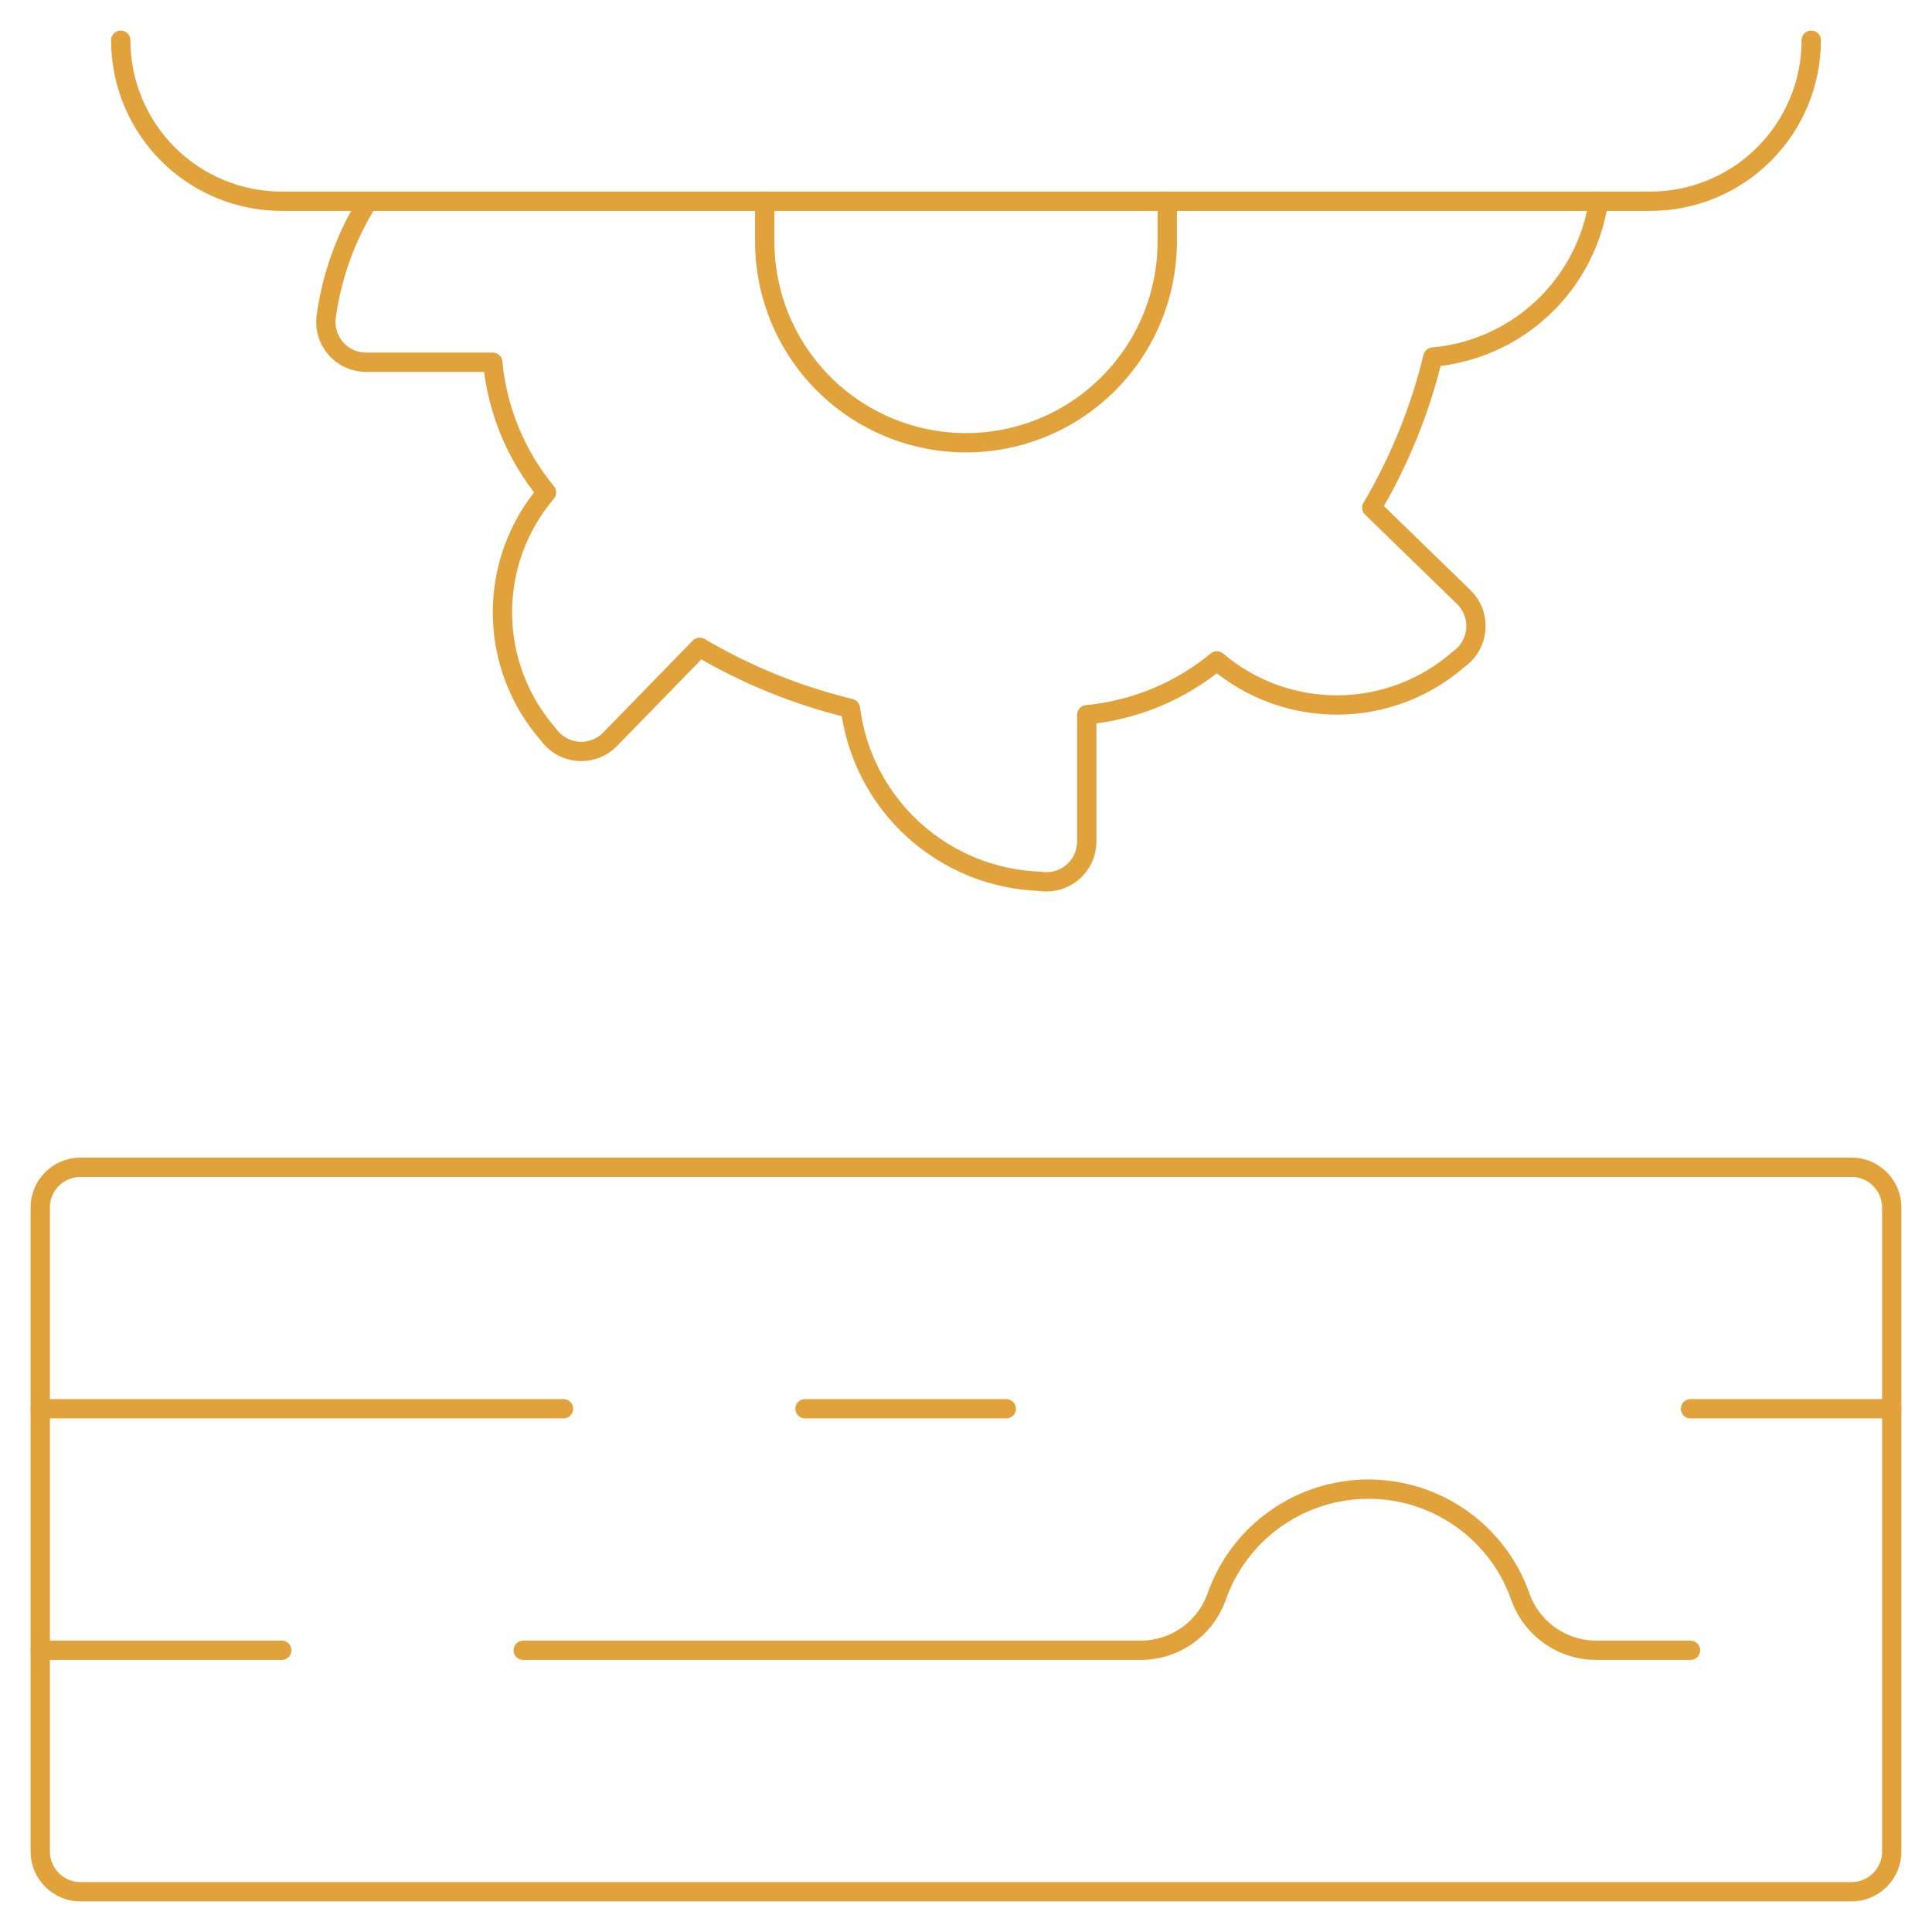 <svg width="100" height="100" viewBox="0 0 100 100" fill="none" xmlns="http://www.w3.org/2000/svg">
<path d="M95.833 60.417H4.166C3.016 60.417 2.083 61.349 2.083 62.5V95.833C2.083 96.984 3.016 97.917 4.166 97.917H95.833C96.984 97.917 97.916 96.984 97.916 95.833V62.5C97.916 61.349 96.984 60.417 95.833 60.417Z" stroke="#E2A23B" stroke-linecap="round" stroke-linejoin="round"/>
<path d="M2.083 72.917H29.166" stroke="#E2A23B" stroke-linecap="round" stroke-linejoin="round"/>
<path d="M2.083 85.417H14.583" stroke="#E2A23B" stroke-linecap="round" stroke-linejoin="round"/>
<path d="M41.667 72.917H52.084" stroke="#E2A23B" stroke-linecap="round" stroke-linejoin="round"/>
<path d="M87.5 72.917H97.917" stroke="#E2A23B" stroke-linecap="round" stroke-linejoin="round"/>
<path d="M27.083 85.417H59.045C59.907 85.417 60.748 85.15 61.452 84.652C62.156 84.154 62.688 83.45 62.975 82.638C63.548 81.012 64.612 79.604 66.02 78.608C67.427 77.612 69.109 77.078 70.833 77.078C72.557 77.078 74.239 77.612 75.646 78.608C77.054 79.604 78.118 81.012 78.691 82.638C78.978 83.45 79.51 84.154 80.214 84.652C80.918 85.15 81.759 85.417 82.621 85.417H87.5" stroke="#E2A23B" stroke-linecap="round" stroke-linejoin="round"/>
<path d="M19.046 10.417C17.921 12.218 17.187 14.235 16.891 16.337C16.844 16.635 16.861 16.94 16.943 17.23C17.024 17.52 17.168 17.79 17.364 18.019C17.559 18.248 17.803 18.432 18.076 18.559C18.35 18.685 18.648 18.75 18.95 18.75H25.504C25.738 21.224 26.707 23.57 28.287 25.488C26.798 27.239 25.988 29.468 26.006 31.768C26.023 34.067 26.867 36.284 28.383 38.013C28.559 38.262 28.788 38.47 29.054 38.621C29.319 38.772 29.615 38.863 29.919 38.887C30.224 38.912 30.53 38.869 30.816 38.761C31.102 38.654 31.361 38.485 31.575 38.267L36.216 33.504C38.646 34.938 41.275 36.004 44.016 36.667C44.324 39.083 45.481 41.31 47.282 42.95C49.082 44.59 51.407 45.535 53.841 45.617C54.139 45.664 54.443 45.646 54.733 45.564C55.023 45.482 55.291 45.338 55.52 45.143C55.749 44.947 55.933 44.704 56.059 44.431C56.185 44.157 56.25 43.859 56.25 43.558V36.996C58.724 36.761 61.07 35.79 62.987 34.208C64.739 35.698 66.968 36.507 69.268 36.49C71.567 36.472 73.783 35.629 75.512 34.112C75.762 33.936 75.97 33.707 76.121 33.441C76.272 33.175 76.363 32.88 76.387 32.575C76.413 32.269 76.371 31.96 76.264 31.672C76.156 31.384 75.987 31.123 75.766 30.908L71.004 26.279C72.438 23.851 73.503 21.224 74.166 18.483C76.293 18.295 78.295 17.397 79.85 15.934C81.405 14.471 82.424 12.528 82.741 10.417" stroke="#E2A23B" stroke-linecap="round" stroke-linejoin="round"/>
<path d="M60.416 10.417V12.5C60.416 15.263 59.319 17.912 57.365 19.866C55.412 21.819 52.762 22.917 50 22.917C47.237 22.917 44.587 21.819 42.634 19.866C40.681 17.912 39.583 15.263 39.583 12.5V10.417" stroke="#E2A23B" stroke-linecap="round" stroke-linejoin="round"/>
<path d="M93.75 2.083C93.75 4.293 92.872 6.413 91.309 7.976C89.746 9.539 87.627 10.417 85.417 10.417H14.583C12.373 10.417 10.254 9.539 8.691 7.976C7.128 6.413 6.25 4.293 6.25 2.083" stroke="#E2A23B" stroke-linecap="round" stroke-linejoin="round"/>
</svg>
